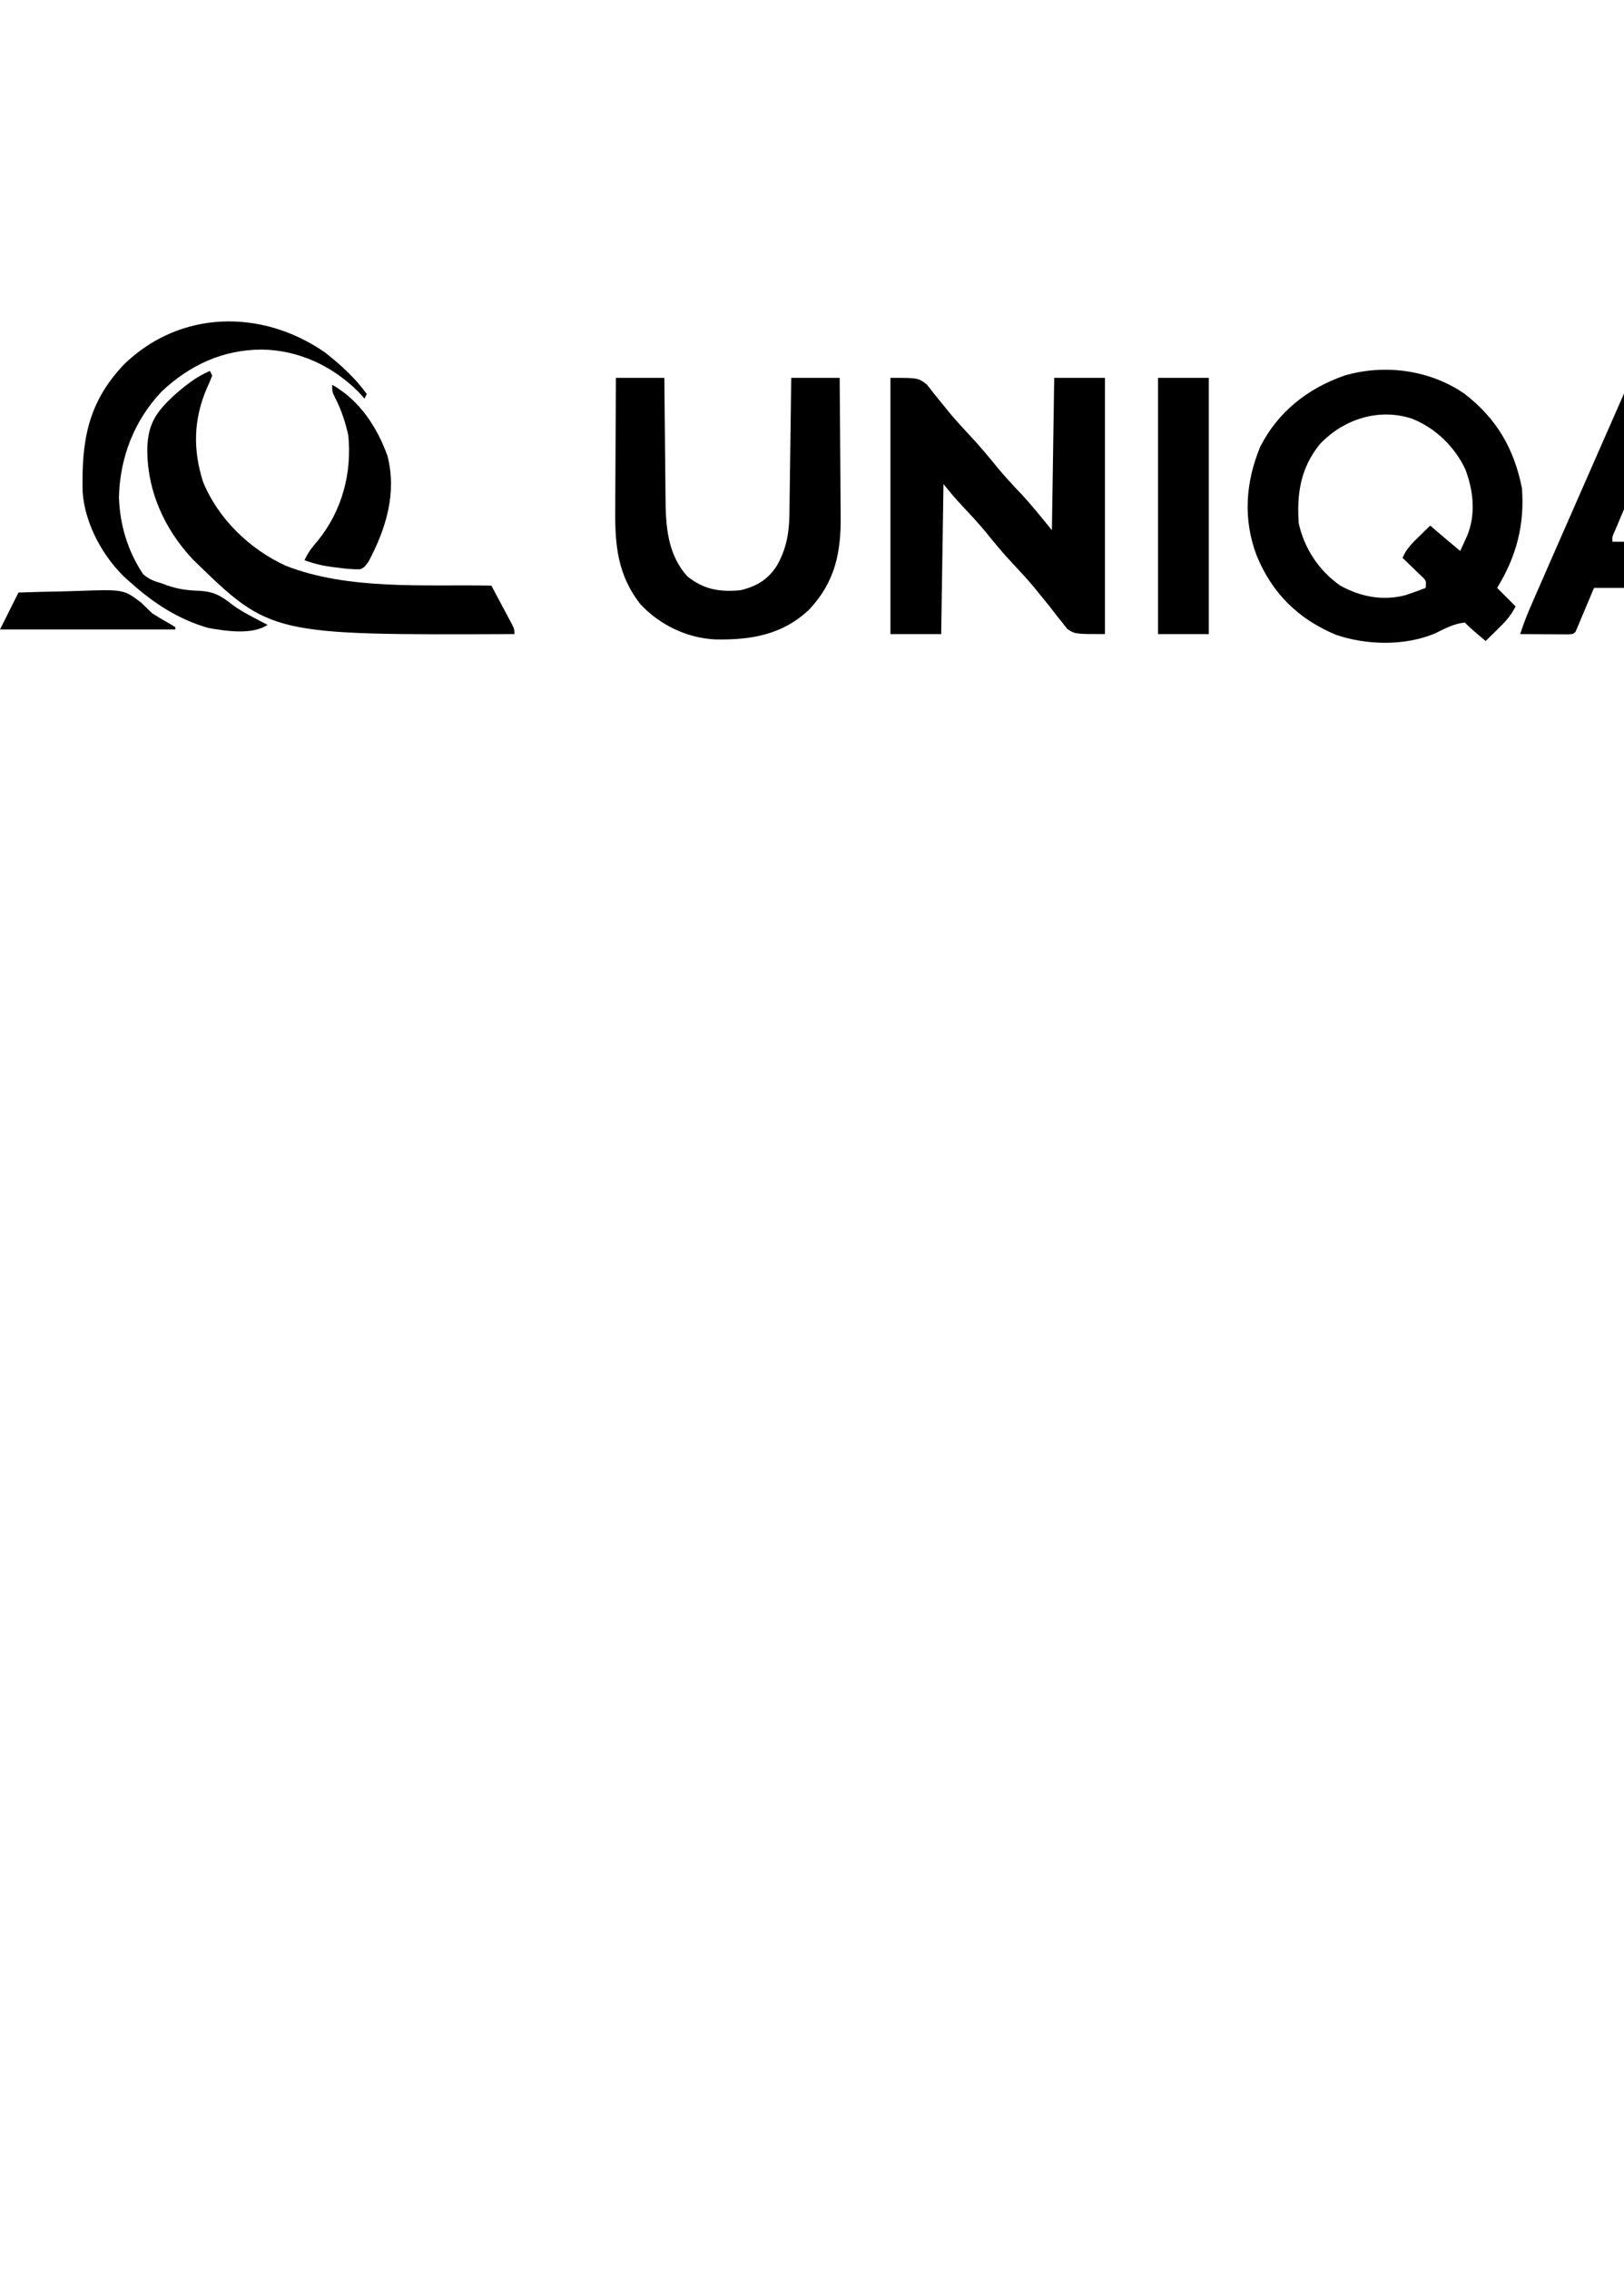 <?xml version="1.0" standalone="no"?>
<!DOCTYPE svg PUBLIC "-//W3C//DTD SVG 20010904//EN"
 "http://www.w3.org/TR/2001/REC-SVG-20010904/DTD/svg10.dtd">
<svg version="1.0" xmlns="http://www.w3.org/2000/svg"
 width="504pt" height="704pt" viewBox="0 0 704 704"
 preserveAspectRatio="xMidYMid meet">
    <path d="M0 0 C13.77 10.679 21.316 23.58 24.75 40.75 C25.974 56.668 22.359 70.377 14 84 C16.64 86.64 19.28 89.28 22 92 C19.97 96.06 17.576 98.655 14.375 101.75 C13.859 102.257 13.344 102.763 12.812 103.285 C11.546 104.528 10.274 105.765 9 107 C7.874 106.043 6.749 105.084 5.625 104.125 C4.999 103.591 4.372 103.058 3.727 102.508 C2.442 101.386 1.206 100.206 0 99 C-4.784 99.465 -8.729 101.663 -12.988 103.746 C-26.058 109.188 -42.569 108.847 -55.871 104.309 C-72.205 97.477 -83.463 86.403 -90.207 70.078 C-96.211 54.38 -95.085 38.288 -88.715 22.895 C-80.995 7.649 -68.102 -2.398 -52.23 -7.973 C-34.782 -13.105 -14.992 -10.46 0 0 Z M-62.812 21.688 C-71.178 31.952 -72.913 43.182 -72 56 C-69.586 66.995 -63.212 76.552 -54 83 C-45.129 87.881 -35.54 89.729 -25.617 87.105 C-22.715 86.135 -19.85 85.114 -17 84 C-16.669 80.824 -16.669 80.824 -19.188 78.52 C-20.116 77.626 -21.044 76.733 -22 75.812 C-22.928 74.911 -23.856 74.01 -24.812 73.082 C-25.895 72.051 -25.895 72.051 -27 71 C-25.413 67.097 -22.866 64.665 -19.875 61.75 C-18.965 60.858 -18.055 59.966 -17.117 59.047 C-16.419 58.371 -15.72 57.696 -15 57 C-14.346 57.563 -14.346 57.563 -13.68 58.137 C-9.814 61.459 -5.923 64.746 -2 68 C-1.35 66.585 -0.705 65.168 -0.062 63.75 C0.477 62.567 0.477 62.567 1.027 61.359 C4.838 52.115 3.715 41.892 0.254 32.715 C-4.301 22.854 -12.827 14.649 -22.945 10.676 C-37.282 5.96 -52.57 10.869 -62.812 21.688 Z " transform="translate(635,31)"/>
    <path d="M0 0 C12 0 12 0 15.688 2.812 C16.827 4.18 17.929 5.579 19 7 C20.393 8.711 21.789 10.419 23.188 12.125 C23.944 13.066 24.701 14.007 25.48 14.977 C28.216 18.259 31.079 21.384 34 24.5 C38.439 29.238 42.591 34.121 46.656 39.188 C49.764 42.916 53.054 46.456 56.4 49.971 C61.251 55.117 65.474 60.468 70 66 C70.33 44.22 70.66 22.44 71 0 C78.26 0 85.52 0 93 0 C93 36.63 93 73.26 93 111 C80 111 80 111 76.641 108.762 C75.457 107.24 75.457 107.24 74.25 105.688 C73.806 105.143 73.363 104.598 72.906 104.037 C71.568 102.383 70.285 100.696 69 99 C67.526 97.183 66.048 95.37 64.562 93.562 C63.842 92.667 63.121 91.771 62.379 90.848 C59.203 87.046 55.827 83.451 52.442 79.836 C48.547 75.654 44.939 71.294 41.363 66.836 C38.104 62.924 34.649 59.209 31.16 55.502 C28.27 52.422 25.649 49.312 23 46 C22.67 67.45 22.34 88.9 22 111 C14.74 111 7.48 111 0 111 C0 74.37 0 37.74 0 0 Z " transform="translate(386,24)"/>
    <path d="M0 0 C6.93 0 13.86 0 21 0 C21.015 1.906 21.029 3.812 21.044 5.776 C21.096 12.119 21.161 18.461 21.236 24.803 C21.28 28.643 21.319 32.483 21.346 36.324 C21.373 40.039 21.413 43.754 21.463 47.47 C21.48 48.878 21.491 50.286 21.498 51.694 C21.558 64.027 22.293 76.475 31 86 C38.135 91.733 44.987 92.836 54 92 C61.158 90.3 66.085 87.259 70 81 C73.867 73.862 75.096 67.377 75.205 59.26 C75.215 58.616 75.225 57.971 75.235 57.307 C75.267 55.197 75.292 53.087 75.316 50.977 C75.337 49.505 75.358 48.034 75.379 46.563 C75.434 42.706 75.484 38.85 75.532 34.993 C75.583 31.051 75.638 27.11 75.693 23.168 C75.801 15.445 75.902 7.723 76 0 C82.93 0 89.86 0 97 0 C97.091 9.554 97.164 19.108 97.207 28.663 C97.228 33.101 97.256 37.538 97.302 41.976 C97.346 46.268 97.369 50.56 97.38 54.853 C97.387 56.481 97.401 58.108 97.423 59.736 C97.626 75.535 95.052 88.281 83.934 100.219 C72.359 111.318 58.609 113.605 43.188 113.312 C30.89 112.782 19.017 107.058 10.594 98.039 C0.878 85.609 -0.444 72.8 -0.293 57.617 C-0.287 55.95 -0.283 54.283 -0.28 52.616 C-0.269 48.259 -0.239 43.903 -0.206 39.546 C-0.175 35.088 -0.162 30.63 -0.146 26.172 C-0.114 17.448 -0.062 8.724 0 0 Z " transform="translate(267,24)"/>
    <path d="M0 0 C4.95 0 9.9 0 15 0 C18.286 6.447 21.336 12.912 24.117 19.59 C24.678 20.925 24.678 20.925 25.251 22.287 C26.049 24.187 26.846 26.087 27.641 27.988 C29.747 33.022 31.865 38.052 33.98 43.082 C34.617 44.598 34.617 44.598 35.267 46.144 C39.198 55.489 43.184 64.81 47.188 74.125 C47.803 75.56 48.419 76.994 49.035 78.429 C49.477 79.459 49.477 79.459 49.928 80.51 C50.358 81.512 50.358 81.512 50.797 82.535 C51.214 83.507 51.214 83.507 51.64 84.499 C54.079 90.184 56.518 95.869 58.938 101.562 C59.262 102.319 59.586 103.075 59.921 103.854 C62 108.769 62 108.769 62 111 C54.08 111 46.16 111 38 111 C35.36 104.4 32.72 97.8 30 91 C14.82 91 -0.36 91 -16 91 C-18.64 97.27 -21.28 103.54 -24 110 C-25 111 -25 111 -27.225 111.114 C-28.662 111.106 -28.662 111.106 -30.129 111.098 C-31.681 111.093 -31.681 111.093 -33.264 111.088 C-34.352 111.08 -35.441 111.071 -36.562 111.062 C-38.201 111.056 -38.201 111.056 -39.873 111.049 C-42.582 111.037 -45.291 111.021 -48 111 C-46.52 106.309 -44.697 101.822 -42.719 97.324 C-42.393 96.579 -42.068 95.833 -41.732 95.065 C-40.657 92.604 -39.579 90.146 -38.5 87.688 C-37.741 85.953 -36.983 84.219 -36.224 82.484 C-34.225 77.913 -32.222 73.344 -30.218 68.776 C-29.016 66.037 -27.815 63.297 -26.614 60.558 C-21.416 48.702 -16.211 36.85 -11 25 C-10.531 23.934 -10.531 23.934 -10.053 22.846 C-6.704 15.23 -3.353 7.615 0 0 Z M7 35 C3.384 41.975 0.303 49.139 -2.75 56.375 C-3.257 57.562 -3.763 58.749 -4.285 59.973 C-4.763 61.103 -5.242 62.234 -5.734 63.398 C-6.17 64.426 -6.605 65.454 -7.054 66.513 C-8.119 68.868 -8.119 68.868 -8 71 C1.9 71 11.8 71 22 71 C20.201 65.602 18.448 60.444 16.301 55.215 C15.571 53.431 15.571 53.431 14.826 51.611 C14.327 50.399 13.827 49.187 13.312 47.938 C12.796 46.678 12.28 45.418 11.764 44.158 C10.512 41.104 9.257 38.052 8 35 C7.67 35 7.34 35 7 35 Z " transform="translate(707,24)"/>
    <path d="M0 0 C0.33 0.66 0.66 1.32 1 2 C0.3 3.841 -0.487 5.649 -1.312 7.438 C-7.107 20.909 -7.43 34.051 -3 48 C3.562 64.092 17.215 77.191 32.812 84.375 C60.153 95.098 93.028 92.445 122 93 C123.673 96.121 125.338 99.248 127 102.375 C127.715 103.709 127.715 103.709 128.445 105.07 C128.896 105.921 129.348 106.772 129.812 107.648 C130.231 108.434 130.65 109.219 131.082 110.029 C132 112 132 112 132 114 C26.274 114.427 26.274 114.427 -7.309 81.754 C-19.928 68.347 -27.451 51.48 -27.133 33.02 C-26.688 22.897 -23.415 17.999 -16 11 C-11.037 6.61 -6.137 2.584 0 0 Z " transform="translate(91,21)"/>
    <path d="M0 0 C6.75 5.254 13.153 11.103 18.18 18.051 C17.85 18.711 17.52 19.371 17.18 20.051 C16.313 19.081 15.447 18.112 14.555 17.113 C3.256 5.86 -11.426 -1.012 -27.383 -1.199 C-44.197 -1.155 -58.594 5.495 -70.82 17.051 C-82.69 29.599 -88.854 45.627 -89.258 62.801 C-88.854 74.842 -85.466 85.976 -78.82 96.051 C-76.314 98.271 -74.018 99.167 -70.82 100.051 C-70.07 100.329 -69.32 100.608 -68.547 100.895 C-63.716 102.583 -59.432 103.163 -54.32 103.301 C-48.272 103.654 -45.129 105.336 -40.453 109.062 C-37.354 111.403 -34.127 113.19 -30.695 114.988 C-29.579 115.575 -28.463 116.161 -27.312 116.766 C-26.49 117.19 -25.668 117.614 -24.82 118.051 C-31.493 122.499 -42.872 120.749 -50.508 119.398 C-63.294 115.747 -73.99 108.85 -83.82 100.051 C-84.455 99.511 -85.089 98.971 -85.742 98.414 C-95.999 89.075 -104.031 74.42 -104.997 60.502 C-105.495 38.573 -102.862 21.854 -87.121 5.293 C-62.849 -18.361 -27.407 -18.942 0 0 Z " transform="translate(140.82,12.949)"/>
    <path d="M0 0 C7.26 0 14.52 0 22 0 C22 36.63 22 73.26 22 111 C14.74 111 7.48 111 0 111 C0 74.37 0 37.74 0 0 Z " transform="translate(502,24)"/>
    <path d="M0 0 C11.835 6.695 19.448 18.262 24 30.875 C28.058 47.054 23.366 62.261 15.781 76.551 C14 79 14 79 12.273 79.906 C8.843 80.048 5.516 79.645 2.125 79.188 C1.083 79.063 1.083 79.063 0.02 78.936 C-4.193 78.392 -7.996 77.487 -12 76 C-10.529 72.69 -8.621 70.287 -6.25 67.562 C4.247 54.589 8.579 38.511 7 22 C5.748 16.294 4.036 11.015 1.363 5.816 C0 3 0 3 0 0 Z " transform="translate(144,27)"/>
    <path d="M0 0 C6.331 -0.224 12.66 -0.387 18.994 -0.494 C21.144 -0.539 23.293 -0.601 25.441 -0.679 C45.581 -1.395 45.581 -1.395 53.125 4.316 C54.76 5.867 56.386 7.428 58 9 C60.698 10.744 63.44 12.325 66.234 13.906 C67.108 14.448 67.108 14.448 68 15 C68 15.33 68 15.66 68 16 C42.92 16 17.84 16 -8 16 C-5.36 10.72 -2.72 5.44 0 0 Z " transform="translate(8,117)"/>

</svg>
